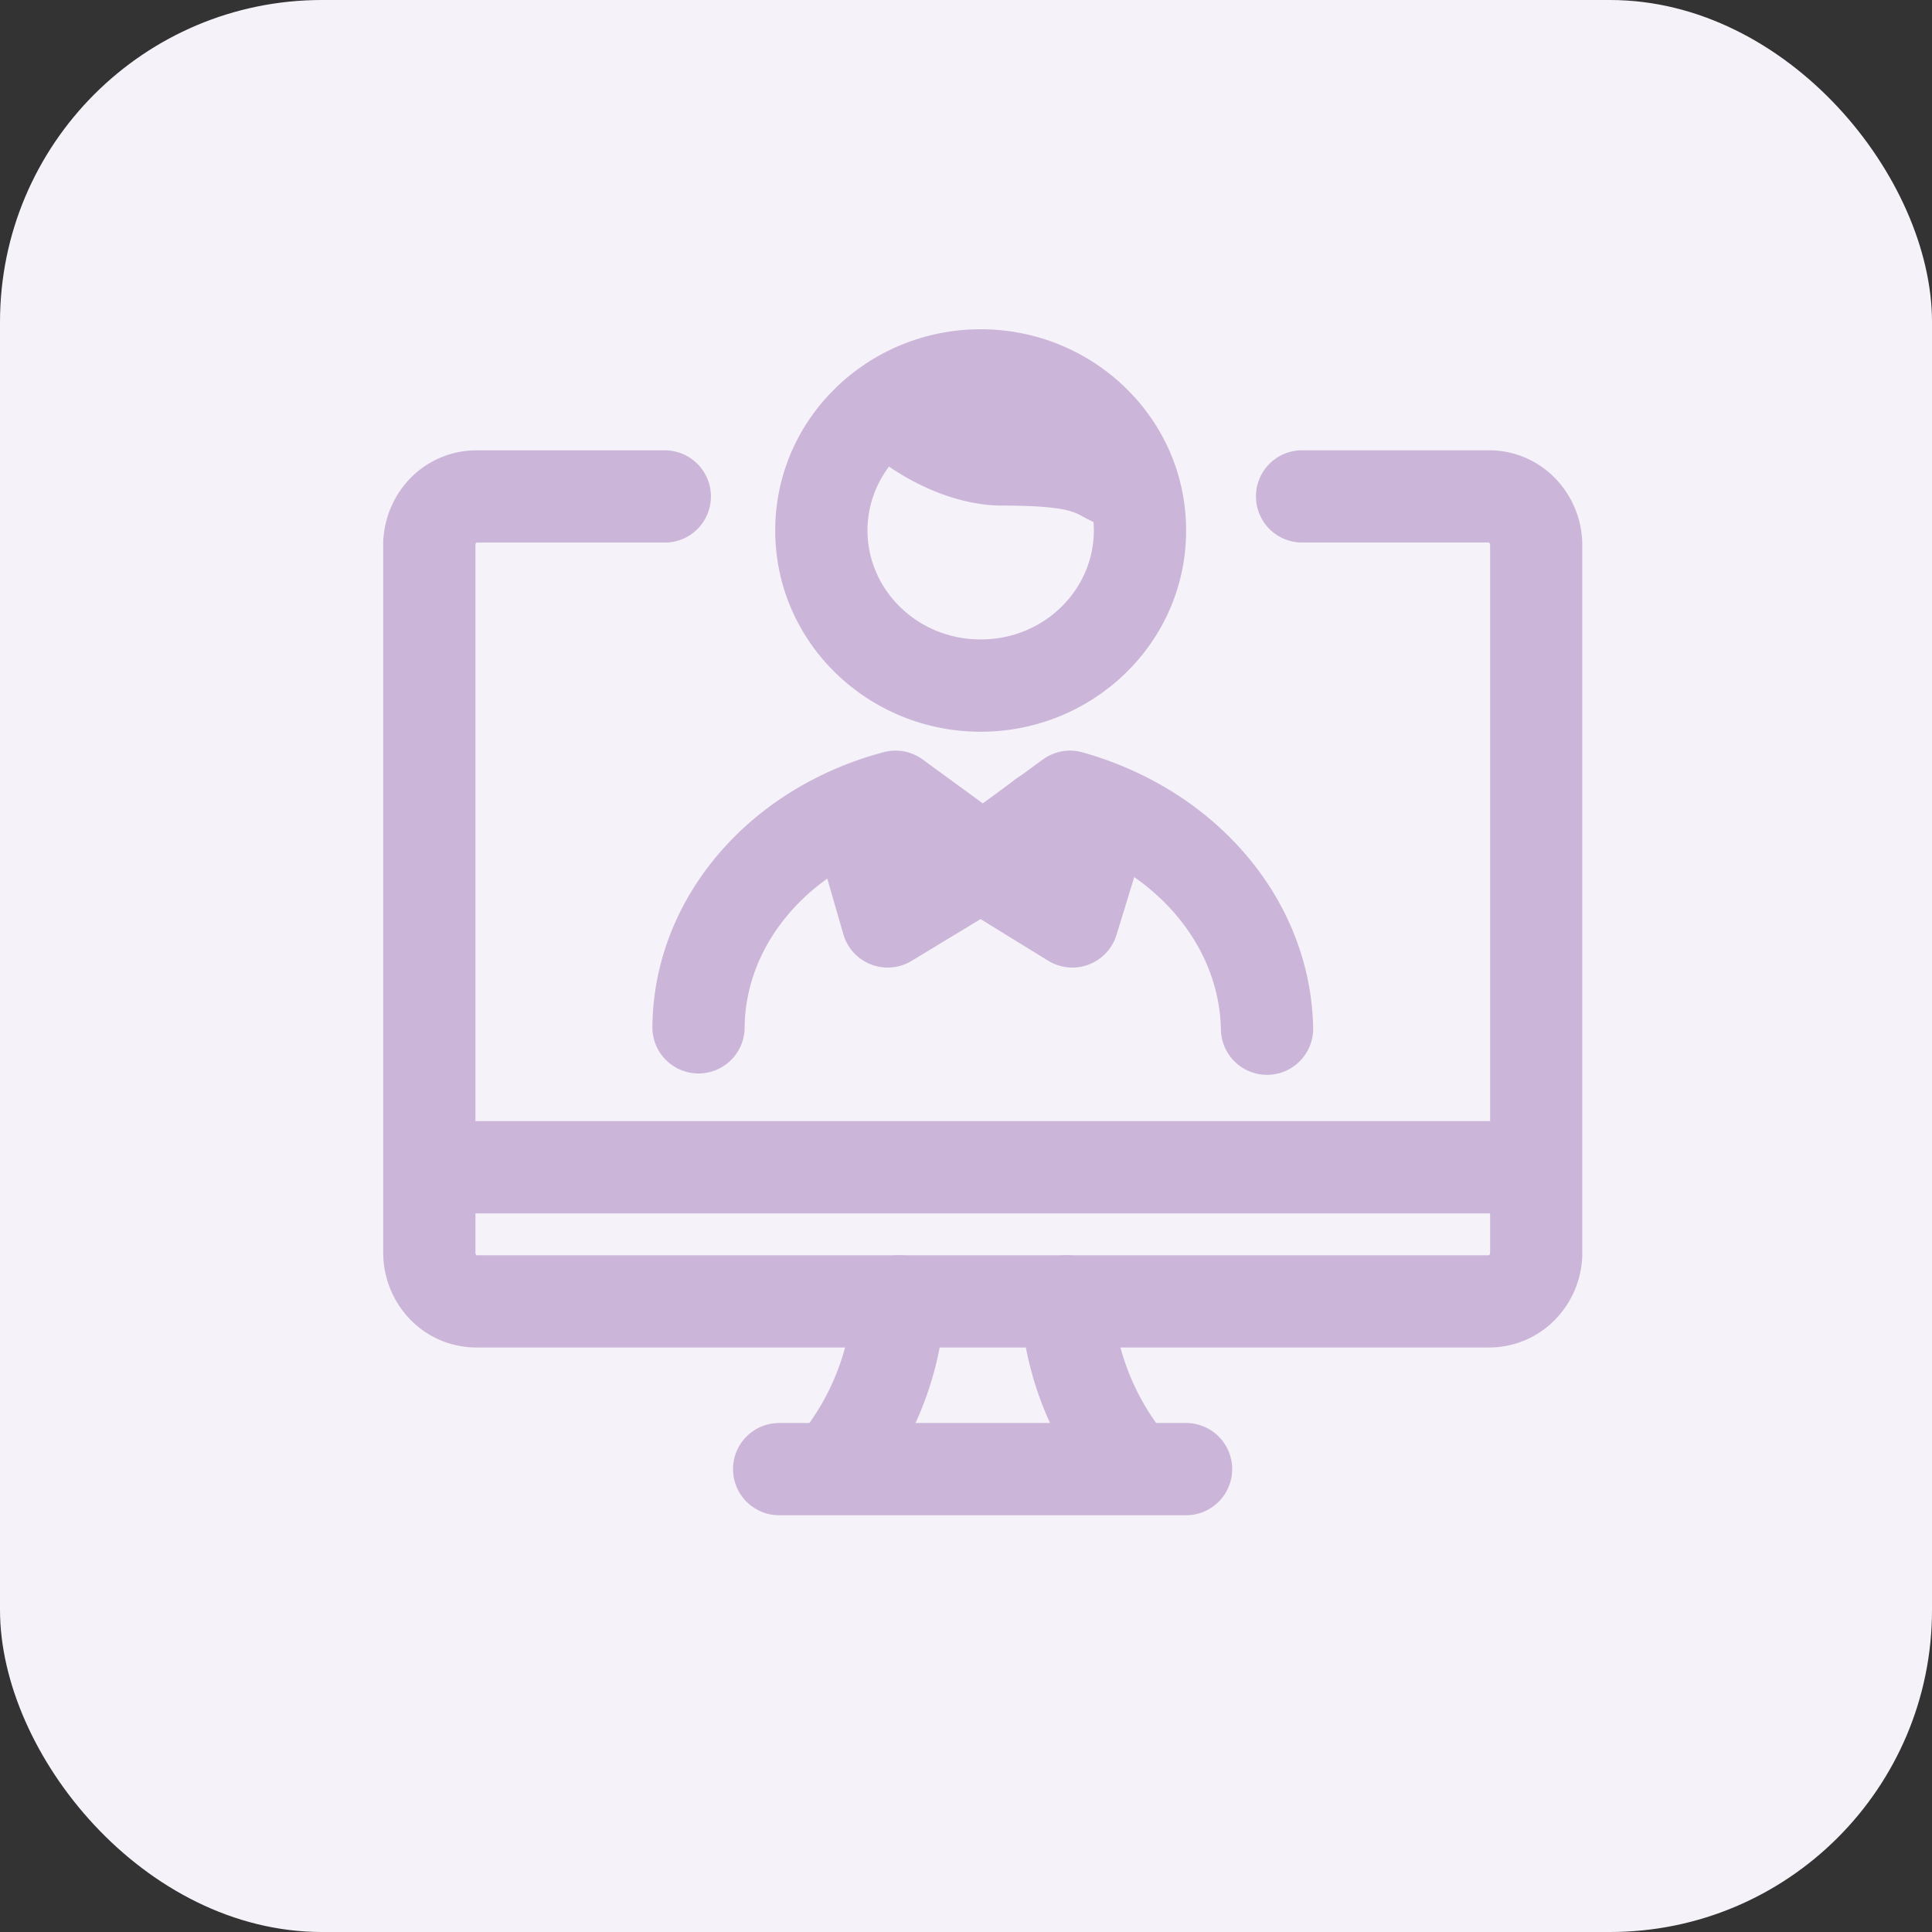 <svg xmlns="http://www.w3.org/2000/svg" fill="none" viewBox="0 0 48 48">
  <rect x="0" y="0" width="48" height="48" fill="#333333" stroke="none"/>
  <rect width="48" height="48" fill="#F6F2F9" rx="8"/>
  <rect width="40" height="40" x="4" y="4" fill="#F6F2F9" rx="8"/>
  <path fill="#CBB6D9" fill-rule="evenodd" d="M22.392 31.189c.632.032 1.118.57 1.086 1.203a8.154 8.154 0 0 1-1.936 4.847 1.146 1.146 0 0 1-1.75-1.478 5.863 5.863 0 0 0 1.397-3.486 1.146 1.146 0 0 1 1.203-1.086Zm4.049 0a1.146 1.146 0 0 1 1.203 1.086 5.864 5.864 0 0 0 1.398 3.486 1.146 1.146 0 0 1-1.75 1.478 8.155 8.155 0 0 1-1.937-4.847 1.146 1.146 0 0 1 1.086-1.203Z" clip-rule="evenodd"/>
  <path fill="#CBB6D9" fill-rule="evenodd" d="M18.212 36.5c0-.633.513-1.146 1.146-1.146h10.109a1.146 1.146 0 0 1 0 2.292H19.358a1.146 1.146 0 0 1-1.146-1.146ZM10.354 29c0-.633.513-1.146 1.146-1.146h25.833a1.146 1.146 0 0 1 0 2.292H11.5A1.146 1.146 0 0 1 10.354 29Z" clip-rule="evenodd"/>
  <path fill="#CBB6D9" fill-rule="evenodd" d="m11.838 13.479-.002.002a.094.094 0 0 0-.024.056v17.592a.094.094 0 0 0 .024.055c0 .002.002.002.002.003h25.157l.002-.003a.093.093 0 0 0 .024-.055V13.537a.093.093 0 0 0-.026-.058H32.35a1.146 1.146 0 0 1 0-2.292h4.613a2.286 2.286 0 0 1 1.642.662 2.387 2.387 0 0 1 .706 1.658v17.691a2.387 2.387 0 0 1-.706 1.62 2.286 2.286 0 0 1-1.642.66H11.869a2.286 2.286 0 0 1-1.642-.66 2.387 2.387 0 0 1-.706-1.66V13.469c.021-.606.27-1.189.706-1.62a2.286 2.286 0 0 1 1.642-.66h4.614a1.146 1.146 0 1 1 0 2.291h-4.645Z" clip-rule="evenodd"/>
  <path fill="#CBB6D9" fill-rule="evenodd" d="M24.364 10.47c-1.582 0-2.812 1.242-2.812 2.709s1.23 2.708 2.812 2.708c1.583 0 2.813-1.24 2.813-2.708 0-1.467-1.23-2.708-2.813-2.708Zm-5.104 2.71c0-2.79 2.314-5 5.104-5s5.105 2.21 5.105 5-2.315 5-5.105 5c-2.79 0-5.104-2.21-5.104-5Z" clip-rule="evenodd"/>
  <path fill="#CBB6D9" fill-rule="evenodd" d="M21.287 9.298a1.146 1.146 0 0 1 1.62.012c.21.212.544.465.934.66.395.198.77.3 1.07.3 1.168 0 1.874.085 2.408.255a3.692 3.692 0 0 1 .669.291c.117.062.168.089.243.117a1.146 1.146 0 0 1-.816 2.142 4.273 4.273 0 0 1-.537-.254 1.448 1.448 0 0 0-.255-.113c-.194-.062-.619-.147-1.713-.147-.765 0-1.498-.242-2.095-.541a5.955 5.955 0 0 1-1.54-1.102 1.146 1.146 0 0 1 .012-1.62Zm4.623 9.572c.284-.208.648-.274.986-.178 1.606.451 3.034 1.337 4.07 2.558 1.04 1.223 1.63 2.722 1.659 4.287a1.146 1.146 0 1 1-2.292.042c-.018-1.006-.397-2.002-1.113-2.846-.614-.723-1.451-1.304-2.43-1.668l-1.698 1.239a1.146 1.146 0 0 1-1.351 0l-1.705-1.245c-.99.353-1.835.93-2.45 1.656-.716.843-1.085 1.84-1.086 2.844a1.146 1.146 0 0 1-2.291-.002c0-1.578.584-3.093 1.63-4.325 1.043-1.23 2.49-2.112 4.113-2.544.335-.09.692-.023.971.181l1.494 1.09 1.493-1.09Z" clip-rule="evenodd"/>
  <path fill="#CBB6D9" fill-rule="evenodd" d="M25.188 19.39a1.146 1.146 0 0 1 1.066-.187 7.319 7.319 0 0 1 1.603.752c.439.275.638.811.486 1.307l-.605 1.968a1.146 1.146 0 0 1-1.696.639l-2.276-1.401a1.146 1.146 0 0 1-.107-1.877l1.53-1.201Z" clip-rule="evenodd"/>
  <path fill="#CBB6D9" fill-rule="evenodd" d="M22.495 19.198c.36-.113.752-.041 1.05.192l1.529 1.2a1.146 1.146 0 0 1-.114 1.882l-2.312 1.401a1.146 1.146 0 0 1-1.695-.662l-.569-1.968a1.146 1.146 0 0 1 .477-1.279 6.629 6.629 0 0 1 1.634-.766Z" clip-rule="evenodd"/>
</svg>
